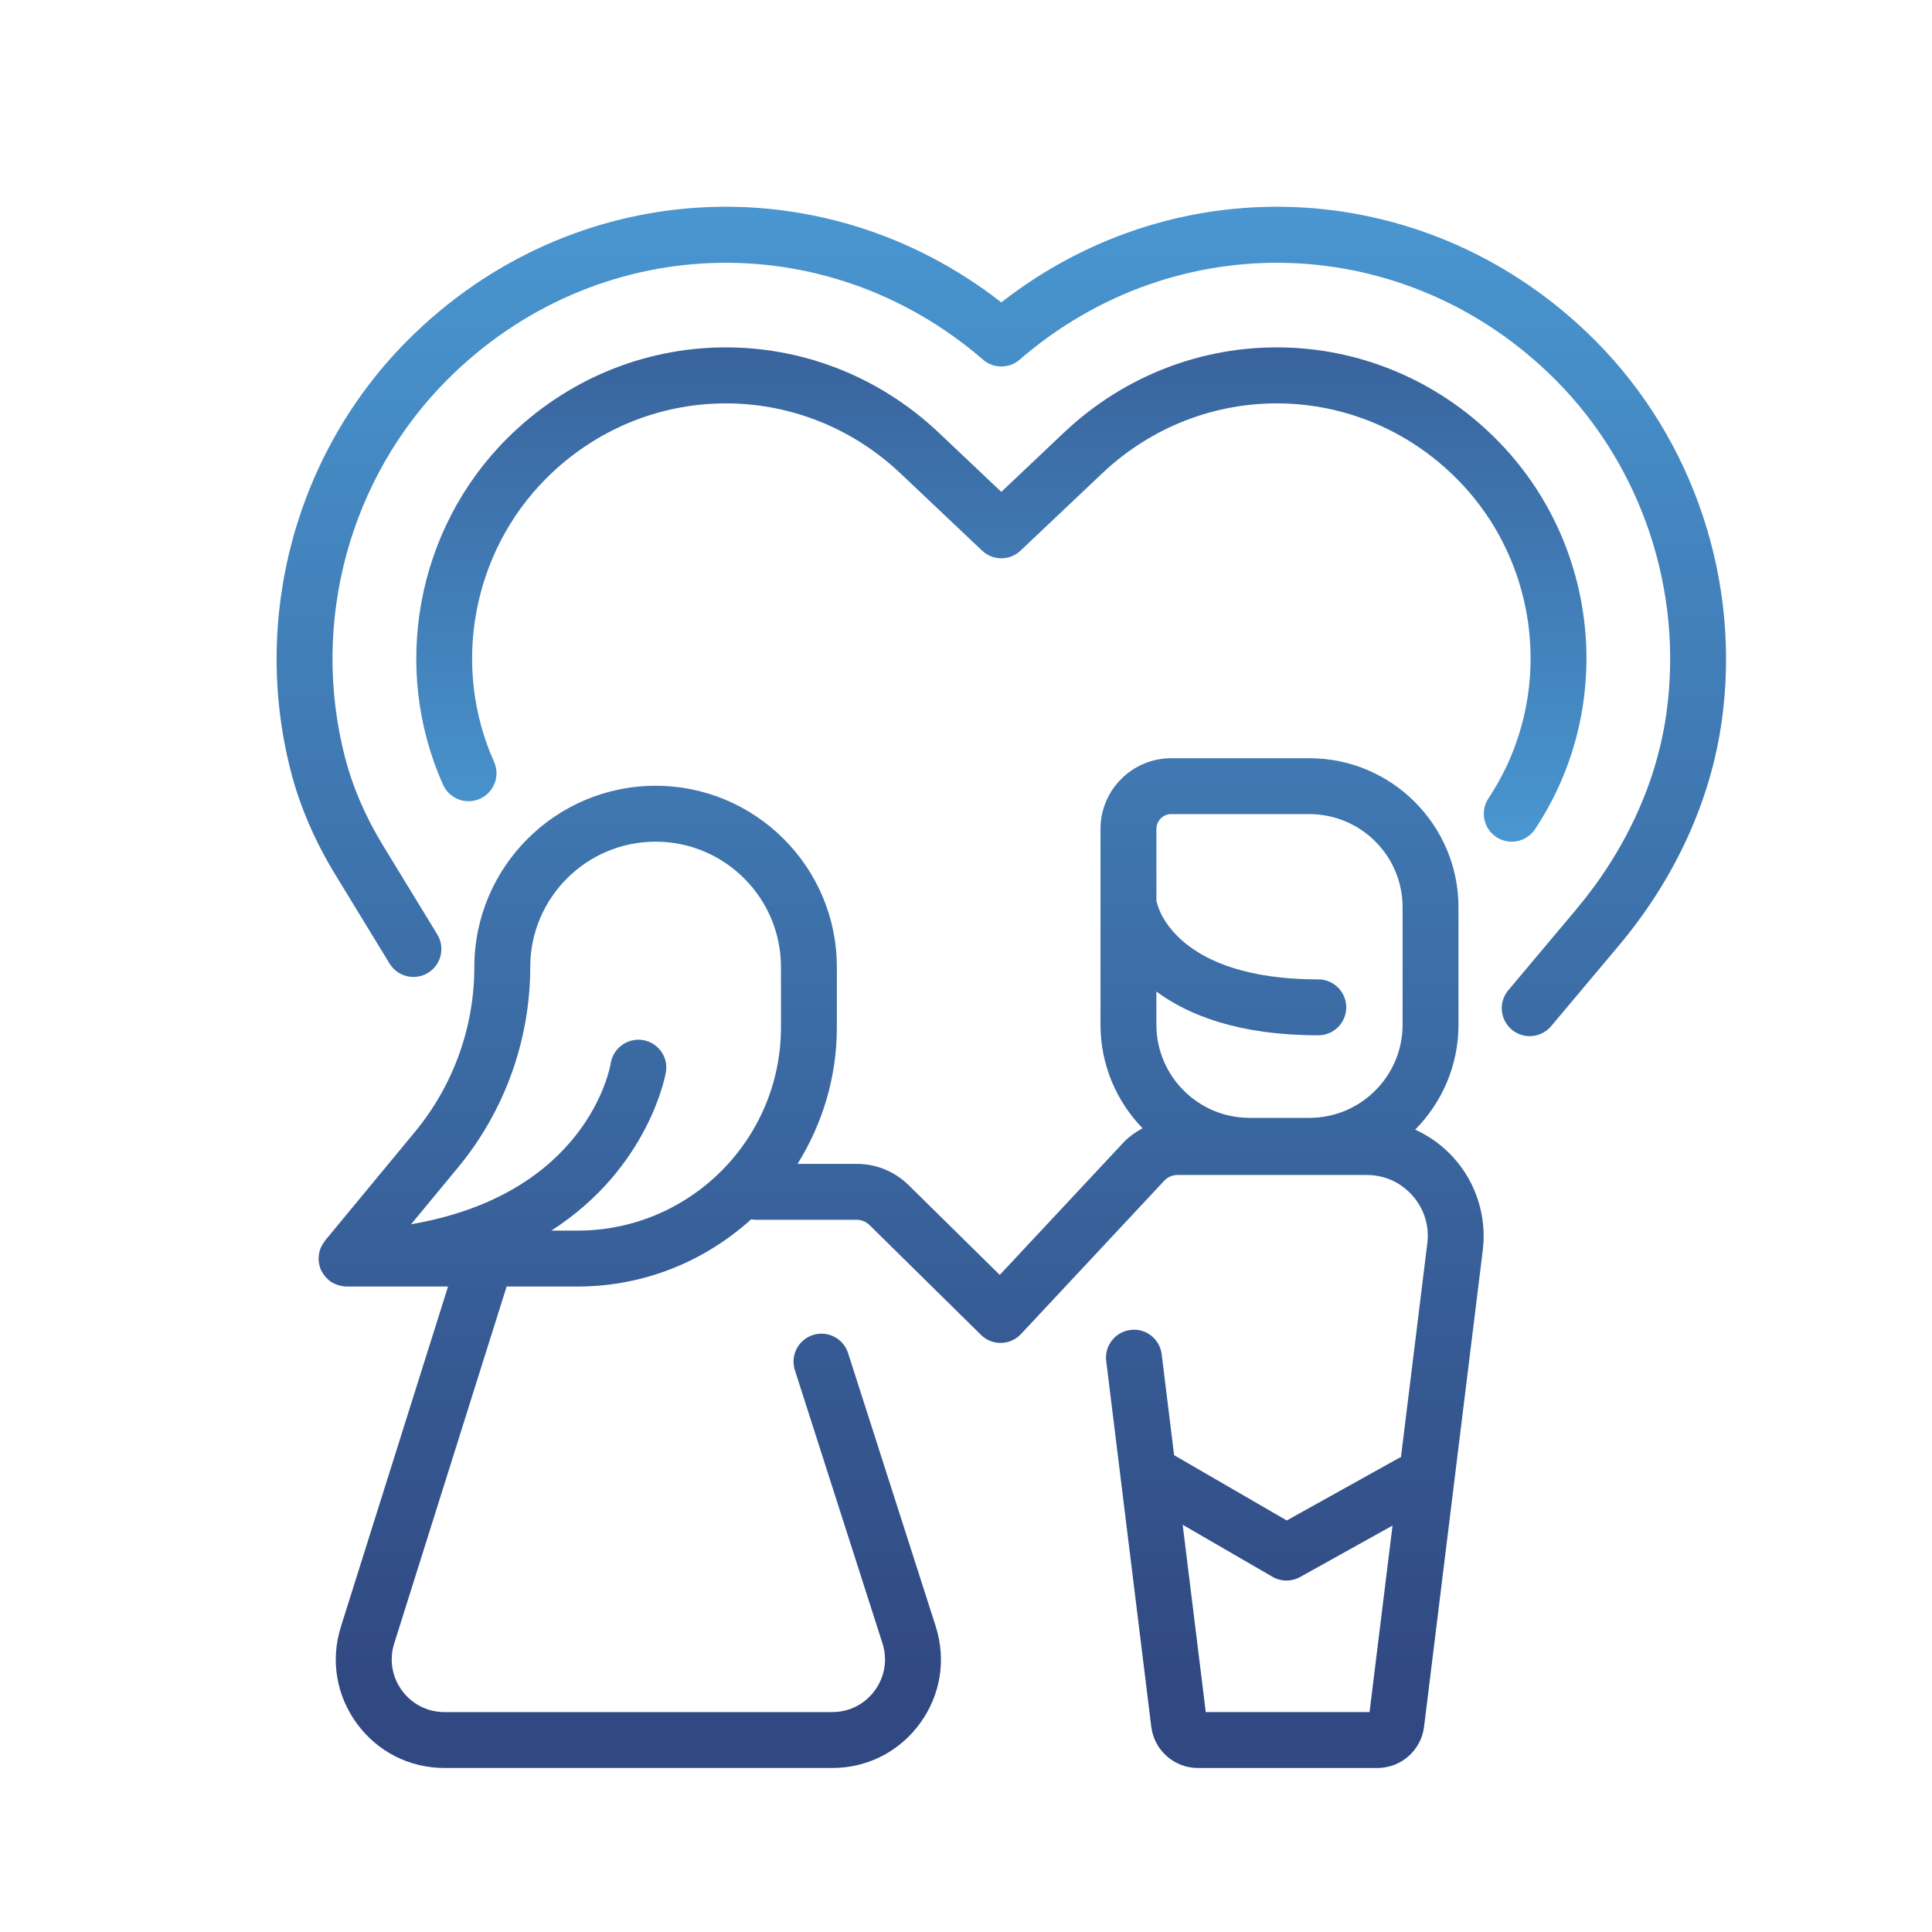 <?xml version="1.0" encoding="UTF-8"?>
<svg id="Laag_1" data-name="Laag 1" xmlns="http://www.w3.org/2000/svg" xmlns:xlink="http://www.w3.org/1999/xlink" viewBox="0 0 138.268 138.268">
  <defs>
    <style>
      .cls-1 {
        fill: none;
      }

      .cls-2 {
        fill: url(#Naamloos_verloop_8-3);
      }

      .cls-3 {
        fill: url(#Naamloos_verloop_8-2);
      }

      .cls-4 {
        fill: url(#Naamloos_verloop_8);
      }
    </style>
    <linearGradient id="Naamloos_verloop_8" data-name="Naamloos verloop 8" x1="64.488" y1="13.535" x2="64.488" y2="120.195" gradientUnits="userSpaceOnUse">
      <stop offset="0" stop-color="#4997d1"/>
      <stop offset="1" stop-color="#314982"/>
    </linearGradient>
    <linearGradient id="Naamloos_verloop_8-2" data-name="Naamloos verloop 8" x1="71.664" y1="60.444" x2="71.664" y2="6.979" xlink:href="#Naamloos_verloop_8"/>
    <linearGradient id="Naamloos_verloop_8-3" data-name="Naamloos verloop 8" x1="71.662" x2="71.662" y2="120.195" xlink:href="#Naamloos_verloop_8"/>
  </defs>
  <g>
    <path class="cls-4" d="M101.281,80.843c1.913-1.929,3.098-4.582,3.098-7.507v-8.405c0-5.882-4.785-10.667-10.667-10.667h-9.891c-2.792,0-5.062,2.271-5.062,5.062v14.01c0,2.879,1.151,5.49,3.011,7.411-.46.25-.901.548-1.292.94l-8.928,9.554-6.515-6.417c-1-.985-2.324-1.528-3.728-1.528h-4.229c1.771-2.842,2.813-6.184,2.813-9.772v-4.317c0-7.153-5.819-12.972-12.972-12.972s-12.972,5.819-12.972,12.972c0,4.291-1.506,8.476-4.24,11.784l-6.453,7.806c-.016.02-.024.044-.039.064-.087.114-.162.235-.223.366-.013.028-.029.053-.041.081-.062.151-.105.31-.129.476-.006.042-.005.083-.009.125-.006.073-.018.145-.016.22.002.058.015.112.021.168.005.046.009.09.017.136.031.168.077.329.147.479.002.004.002.009.004.013.006.014.018.024.025.037.068.137.153.263.25.379.026.032.052.063.08.094.112.12.235.229.374.318.016.01.033.016.049.026.127.077.264.137.407.184.04.013.079.026.12.036.162.043.329.073.504.073h7.27l-7.668,24.347c-.752,2.388-.334,4.916,1.146,6.934,1.48,2.019,3.766,3.177,6.27,3.177h27.746c2.512,0,4.801-1.164,6.281-3.193s1.889-4.565,1.122-6.957l-6.268-19.544c-.337-1.051-1.461-1.633-2.515-1.293-1.052.337-1.631,1.463-1.293,2.515l6.268,19.544c.372,1.161.174,2.393-.545,3.378s-1.831,1.55-3.05,1.55h-27.746c-1.216,0-2.325-.562-3.044-1.542-.719-.98-.922-2.208-.557-3.367l8.046-25.548h5.085c4.779,0,9.127-1.832,12.418-4.811.115.02.231.035.352.035h7.194c.347,0,.674.134.921.377l7.978,7.858c.384.379.901.593,1.445.575.54-.011,1.051-.24,1.42-.634l10.283-11.006c.239-.239.571-.376.909-.376h13.555c1.268,0,2.428.523,3.268,1.472s1.217,2.165,1.062,3.423l-1.885,15.297c-.046.021-.094.035-.139.06l-8.034,4.474-8.062-4.672-.89-7.226c-.135-1.097-1.138-1.881-2.229-1.74-1.096.135-1.875,1.133-1.74,2.229l3.225,26.174c.207,1.681,1.64,2.949,3.333,2.949h12.854c1.693,0,3.127-1.268,3.335-2.949l4.202-34.106c.292-2.376-.45-4.768-2.036-6.562-.786-.889-1.744-1.588-2.801-2.069ZM41.343,88.071h-1.884c7.044-4.525,8.189-11.267,8.204-11.368.166-1.087-.578-2.097-1.663-2.27-1.085-.172-2.108.569-2.289,1.654-.07.422-1.72,9.369-14.292,11.53l3.371-4.077c3.326-4.023,5.157-9.114,5.157-14.333,0-4.947,4.025-8.972,8.972-8.972s8.972,4.025,8.972,8.972v4.317c0,8.021-6.526,14.547-14.548,14.547ZM83.822,58.264h9.891c3.676,0,6.667,2.991,6.667,6.667v8.405c0,3.676-2.991,6.667-6.667,6.667h-4.286c-3.676,0-6.667-2.991-6.667-6.667v-2.375c2.291,1.698,5.903,3.132,11.588,3.132,1.104,0,2-.896,2-2s-.896-2-2-2c-10.1,0-11.455-5.111-11.522-5.396-.015-.073-.043-.14-.065-.21v-5.163c0-.585.477-1.062,1.062-1.062ZM98.014,122.529h-11.721l-1.652-13.407,6.426,3.724c.31.18.656.27,1.003.27.335,0,.67-.084.973-.252l6.617-3.684-1.645,13.35Z"/>
    <path class="cls-3" d="M109.857,59.346c5.815-8.75,4.637-20.502-2.805-27.943-8.554-8.556-22.141-8.743-30.927-.425l-4.464,4.225-4.464-4.225c-8.788-8.318-22.374-8.13-30.928.425-6.464,6.464-8.297,16.413-4.562,24.755.451,1.009,1.635,1.459,2.643,1.008,1.008-.451,1.459-1.634,1.008-2.643-3.062-6.839-1.559-14.994,3.74-20.292,7.011-7.012,18.146-7.166,25.35-.348l5.839,5.526c.771.729,1.979.729,2.749,0l5.839-5.526c7.203-6.818,18.338-6.664,25.35.348,6.099,6.099,7.066,15.73,2.301,22.901-.611.92-.361,2.161.559,2.772.341.227.726.334,1.105.334.647,0,1.282-.313,1.668-.893Z"/>
    <path class="cls-2" d="M114.124,24.331c-11.668-11.667-29.641-12.704-42.463-2.69-12.824-10.014-30.798-8.977-42.463,2.69-8.029,8.029-11.236,19.875-8.371,30.915.646,2.489,1.711,4.959,3.165,7.341l3.889,6.373c.575.942,1.805,1.24,2.749.666.943-.575,1.241-1.806.666-2.749l-3.889-6.374c-1.249-2.047-2.16-4.154-2.707-6.263-2.511-9.673.296-20.05,7.327-27.082,10.568-10.57,27.045-11.178,38.327-1.417.751.65,1.866.65,2.617,0,11.28-9.761,27.756-9.152,38.326,1.417,6.217,6.218,9.192,15.158,7.96,23.916-.701,4.978-2.941,9.834-6.48,14.045l-4.831,5.749c-.711.846-.602,2.107.244,2.818.375.315.832.469,1.286.469.57,0,1.137-.243,1.532-.713l4.831-5.749c4.021-4.786,6.573-10.34,7.379-16.061,1.406-9.995-1.992-20.202-9.093-27.302Z"/>
  </g>
  <rect class="cls-1" width="138.268" height="138.268"/>
</svg>